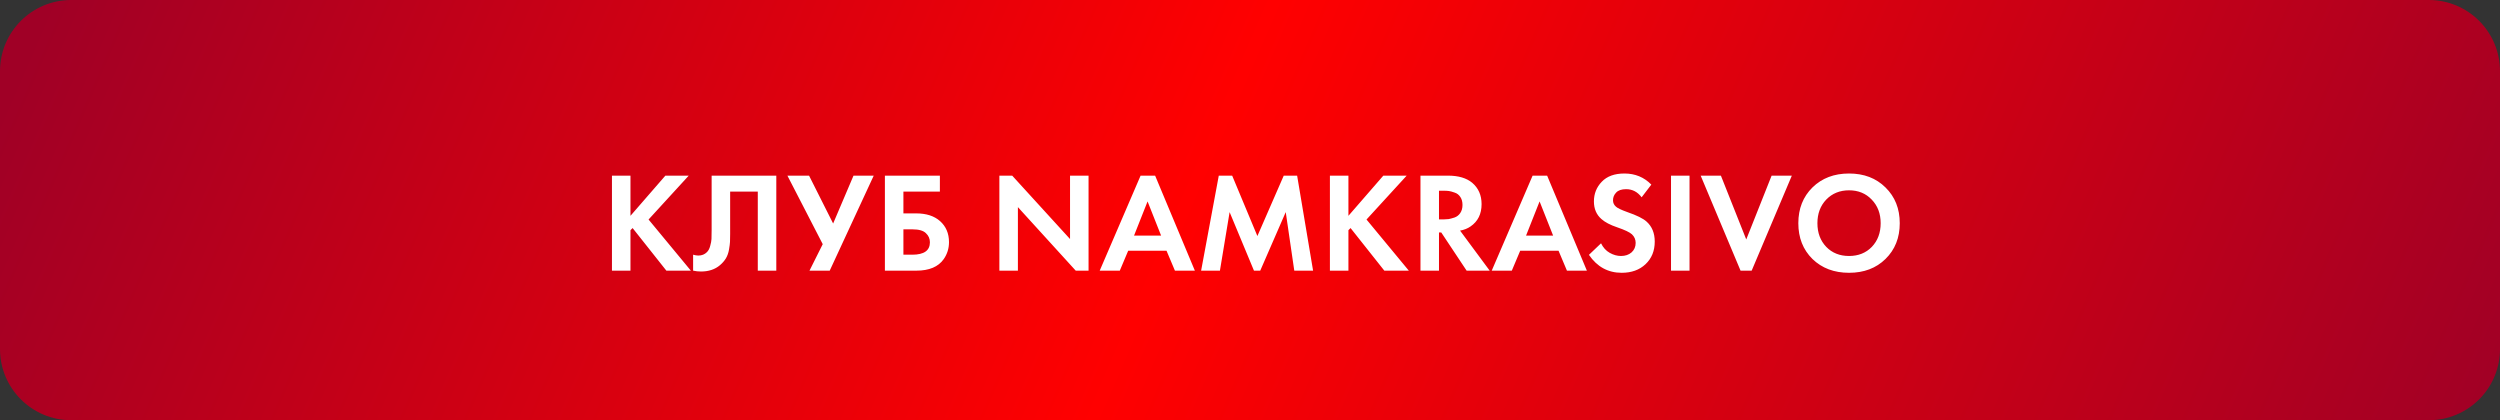 <?xml version="1.0" encoding="UTF-8"?> <svg xmlns="http://www.w3.org/2000/svg" width="351" height="59" viewBox="0 0 351 59" fill="none"><rect x="0" y="0" width="351" height="59" fill="#333333" stroke="none"/><path d="M0 10C0 4.477 4.477 0 10 0H341C346.523 0 351 4.477 351 10V49C351 54.523 346.523 59 341 59H10C4.477 59 0 54.523 0 49V10Z" fill="url(#paint0_linear_1286_248)"></path><path d="M88.518 24.66V30.3L93.418 24.66H96.698L91.058 30.82L96.998 38H93.558L88.818 32.02L88.518 32.32V38H85.918V24.66H88.518ZM99.913 24.66H108.993V38H106.393V26.9H102.513V32.82C102.513 33.327 102.507 33.707 102.493 33.96C102.48 34.213 102.433 34.573 102.353 35.04C102.273 35.507 102.127 35.92 101.913 36.28C101.7 36.627 101.42 36.947 101.073 37.24C100.38 37.827 99.493 38.12 98.413 38.12C98.04 38.12 97.673 38.08 97.313 38V35.76C97.58 35.84 97.827 35.88 98.053 35.88C98.533 35.88 98.933 35.72 99.253 35.4C99.467 35.187 99.62 34.893 99.713 34.52C99.82 34.147 99.88 33.827 99.893 33.56C99.907 33.293 99.913 32.873 99.913 32.3V24.66ZM110.552 24.66H113.592L116.972 31.38L119.832 24.66H122.672L116.492 38H113.652L115.512 34.28L110.552 24.66ZM124.239 38V24.66H131.959V26.9H126.839V29.96H128.639C130.052 29.96 131.165 30.32 131.979 31.04C132.819 31.787 133.239 32.773 133.239 34C133.239 34.88 132.992 35.673 132.499 36.38C131.739 37.46 130.459 38 128.659 38H124.239ZM126.839 32.2V35.76H128.079C129.732 35.76 130.559 35.18 130.559 34.02C130.559 33.513 130.372 33.087 129.999 32.74C129.639 32.38 129.012 32.2 128.119 32.2H126.839ZM142.913 38H140.313V24.66H142.113L150.233 33.56V24.66H152.833V38H151.033L142.913 29.08V38ZM164.959 38L163.779 35.2H158.399L157.219 38H154.399L160.139 24.66H162.179L167.759 38H164.959ZM159.219 33.08H163.019L161.119 28.28L159.219 33.08ZM168.637 38L171.117 24.66H172.997L176.537 33.14L180.237 24.66H182.117L184.357 38H181.717L180.517 29.78L176.937 38H176.057L172.637 29.78L171.277 38H168.637ZM189.319 24.66V30.3L194.219 24.66H197.499L191.859 30.82L197.799 38H194.359L189.619 32.02L189.319 32.32V38H186.719V24.66H189.319ZM199.434 24.66H203.294C204.761 24.66 205.894 24.993 206.694 25.66C207.574 26.407 208.014 27.407 208.014 28.66C208.014 30.047 207.494 31.093 206.454 31.8C206.054 32.08 205.567 32.273 204.994 32.38L209.154 38H205.914L202.354 32.64H202.034V38H199.434V24.66ZM202.034 26.78V30.8H202.774C202.987 30.8 203.194 30.787 203.394 30.76C203.607 30.72 203.881 30.647 204.214 30.54C204.547 30.42 204.814 30.213 205.014 29.92C205.227 29.613 205.334 29.233 205.334 28.78C205.334 28.327 205.234 27.953 205.034 27.66C204.834 27.353 204.567 27.147 204.234 27.04C203.901 26.92 203.634 26.847 203.434 26.82C203.234 26.793 203.027 26.78 202.814 26.78H202.034ZM219.998 38L218.818 35.2H213.438L212.258 38H209.438L215.178 24.66H217.218L222.798 38H219.998ZM214.258 33.08H218.058L216.158 28.28L214.258 33.08ZM231.846 25.92L230.486 27.7C229.913 26.94 229.186 26.56 228.306 26.56C227.666 26.56 227.2 26.72 226.906 27.04C226.613 27.347 226.466 27.707 226.466 28.12C226.466 28.48 226.606 28.78 226.886 29.02C227.1 29.22 227.633 29.473 228.486 29.78C229.806 30.233 230.706 30.68 231.186 31.12C231.946 31.8 232.326 32.733 232.326 33.92C232.326 35.227 231.893 36.287 231.026 37.1C230.173 37.9 229.06 38.3 227.686 38.3C225.766 38.3 224.233 37.46 223.086 35.78L224.786 34.16C225.08 34.76 225.486 35.207 226.006 35.5C226.526 35.793 227.053 35.94 227.586 35.94C228.186 35.94 228.68 35.773 229.066 35.44C229.453 35.093 229.646 34.647 229.646 34.1C229.646 33.633 229.473 33.233 229.126 32.9C228.806 32.607 228.12 32.28 227.066 31.92C226.08 31.587 225.34 31.2 224.846 30.76C224.14 30.147 223.786 29.32 223.786 28.28C223.786 27.2 224.153 26.28 224.886 25.52C225.62 24.747 226.68 24.36 228.066 24.36C229.573 24.36 230.833 24.88 231.846 25.92ZM234.61 24.66H237.21V38H234.61V24.66ZM238.774 24.66H241.614L245.174 33.62L248.734 24.66H251.574L245.934 38H244.374L238.774 24.66ZM254.465 26.32C255.799 25.013 257.512 24.36 259.605 24.36C261.699 24.36 263.405 25.013 264.725 26.32C266.059 27.627 266.725 29.3 266.725 31.34C266.725 33.38 266.059 35.053 264.725 36.36C263.405 37.653 261.699 38.3 259.605 38.3C257.512 38.3 255.799 37.653 254.465 36.36C253.145 35.053 252.485 33.38 252.485 31.34C252.485 29.3 253.145 27.627 254.465 26.32ZM256.405 34.66C257.232 35.513 258.299 35.94 259.605 35.94C260.912 35.94 261.979 35.513 262.805 34.66C263.632 33.793 264.045 32.687 264.045 31.34C264.045 29.993 263.625 28.887 262.785 28.02C261.959 27.153 260.899 26.72 259.605 26.72C258.312 26.72 257.245 27.153 256.405 28.02C255.579 28.887 255.165 29.993 255.165 31.34C255.165 32.687 255.579 33.793 256.405 34.66Z" fill="white"></path><defs><linearGradient id="paint0_linear_1286_248" x1="5.786" y1="2.832" x2="316.685" y2="137.954" gradientUnits="userSpaceOnUse"><stop stop-color="#A00026"></stop><stop offset="0.465" stop-color="#FF0000"></stop><stop offset="1" stop-color="#A00026"></stop></linearGradient></defs></svg> 